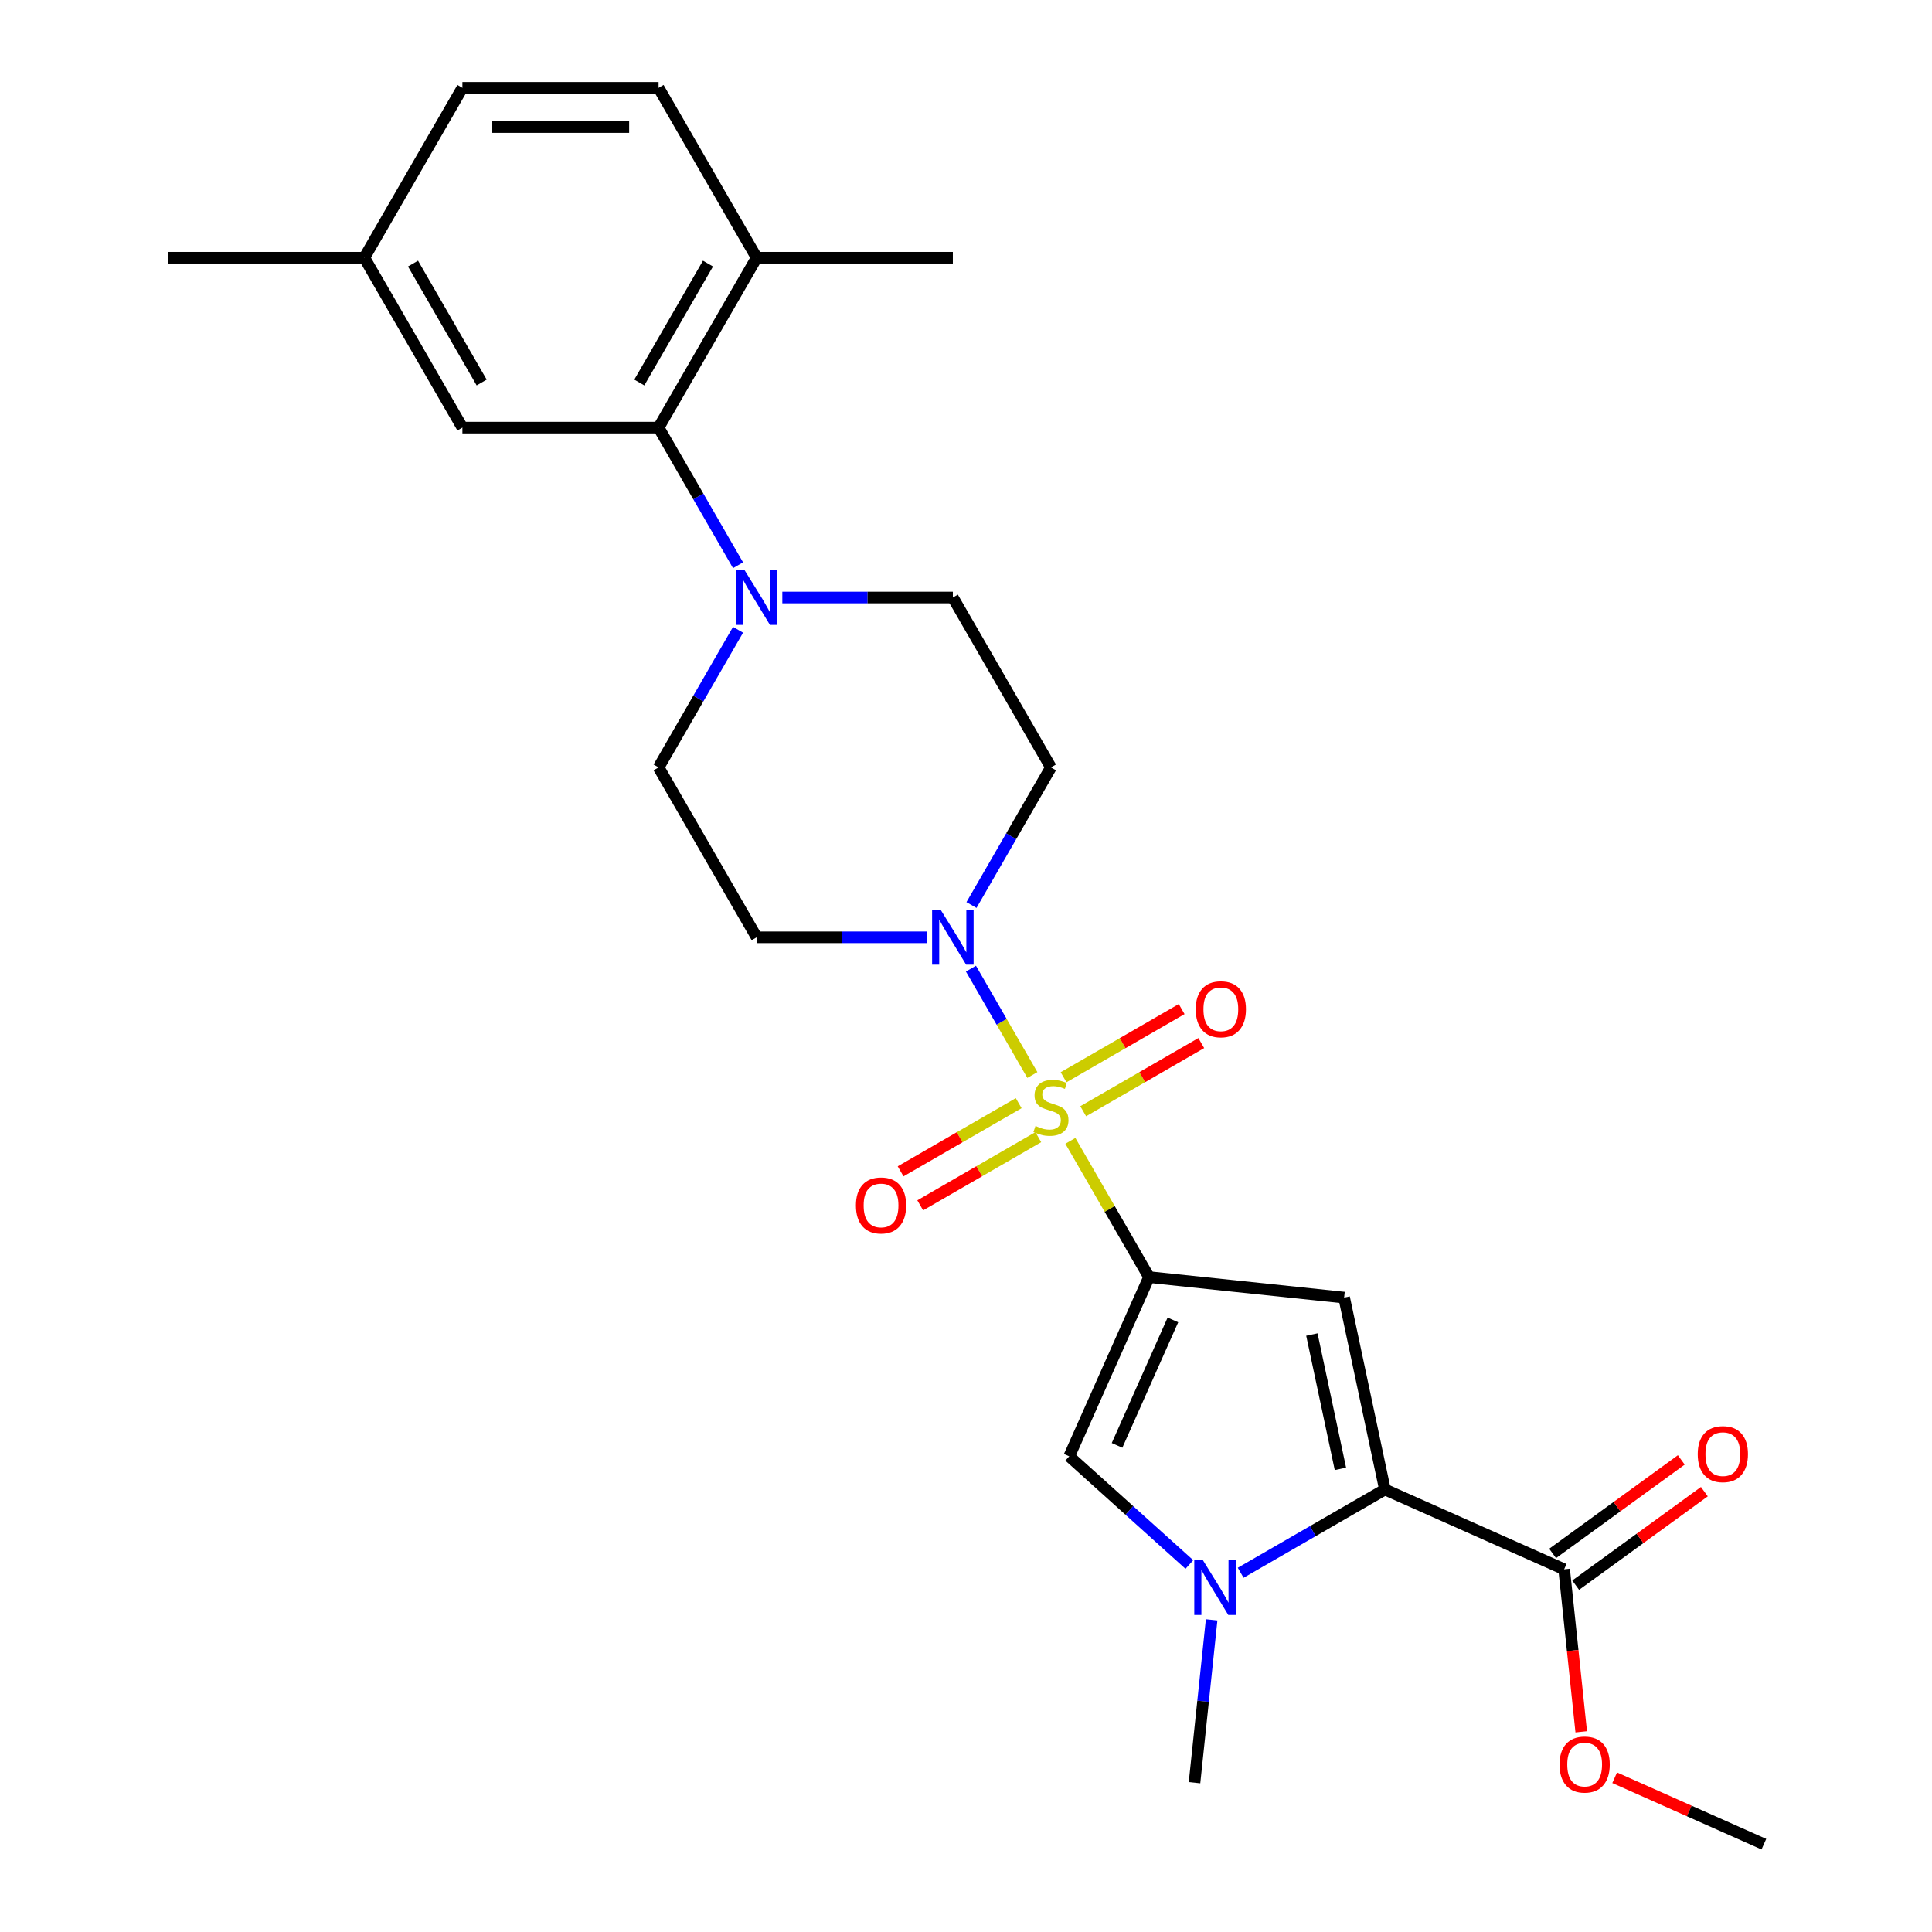 <?xml version='1.0' encoding='iso-8859-1'?>
<svg version='1.1' baseProfile='full'
              xmlns='http://www.w3.org/2000/svg'
                      xmlns:rdkit='http://www.rdkit.org/xml'
                      xmlns:xlink='http://www.w3.org/1999/xlink'
                  xml:space='preserve'
width='1000px' height='1000px' viewBox='0 0 1000 1000'>
<!-- END OF HEADER -->
<rect style='opacity:1.0;fill:#FFFFFF;stroke:none' width='1000' height='1000' x='0' y='0'> </rect>
<path class='bond-0' d='M 554.022,590.501 L 574.379,625.761' style='fill:none;fill-rule:evenodd;stroke:#CCCC00;stroke-width:6px;stroke-linecap:butt;stroke-linejoin:miter;stroke-opacity:1' />
<path class='bond-0' d='M 574.379,625.761 L 594.736,661.021' style='fill:none;fill-rule:evenodd;stroke:#000000;stroke-width:6px;stroke-linecap:butt;stroke-linejoin:miter;stroke-opacity:1' />
<path class='bond-4' d='M 534.347,556.424 L 518.452,528.893' style='fill:none;fill-rule:evenodd;stroke:#CCCC00;stroke-width:6px;stroke-linecap:butt;stroke-linejoin:miter;stroke-opacity:1' />
<path class='bond-4' d='M 518.452,528.893 L 502.557,501.362' style='fill:none;fill-rule:evenodd;stroke:#0000FF;stroke-width:6px;stroke-linecap:butt;stroke-linejoin:miter;stroke-opacity:1' />
<path class='bond-9' d='M 560.661,575.168 L 591.219,557.526' style='fill:none;fill-rule:evenodd;stroke:#CCCC00;stroke-width:6px;stroke-linecap:butt;stroke-linejoin:miter;stroke-opacity:1' />
<path class='bond-9' d='M 591.219,557.526 L 621.777,539.883' style='fill:none;fill-rule:evenodd;stroke:#FF0000;stroke-width:6px;stroke-linecap:butt;stroke-linejoin:miter;stroke-opacity:1' />
<path class='bond-9' d='M 550.506,557.581 L 581.065,539.938' style='fill:none;fill-rule:evenodd;stroke:#CCCC00;stroke-width:6px;stroke-linecap:butt;stroke-linejoin:miter;stroke-opacity:1' />
<path class='bond-9' d='M 581.065,539.938 L 611.623,522.295' style='fill:none;fill-rule:evenodd;stroke:#FF0000;stroke-width:6px;stroke-linecap:butt;stroke-linejoin:miter;stroke-opacity:1' />
<path class='bond-10' d='M 527.269,570.997 L 496.711,588.64' style='fill:none;fill-rule:evenodd;stroke:#CCCC00;stroke-width:6px;stroke-linecap:butt;stroke-linejoin:miter;stroke-opacity:1' />
<path class='bond-10' d='M 496.711,588.64 L 466.153,606.282' style='fill:none;fill-rule:evenodd;stroke:#FF0000;stroke-width:6px;stroke-linecap:butt;stroke-linejoin:miter;stroke-opacity:1' />
<path class='bond-10' d='M 537.424,588.584 L 506.865,606.227' style='fill:none;fill-rule:evenodd;stroke:#CCCC00;stroke-width:6px;stroke-linecap:butt;stroke-linejoin:miter;stroke-opacity:1' />
<path class='bond-10' d='M 506.865,606.227 L 476.307,623.87' style='fill:none;fill-rule:evenodd;stroke:#FF0000;stroke-width:6px;stroke-linecap:butt;stroke-linejoin:miter;stroke-opacity:1' />
<path class='bond-1' d='M 594.736,661.021 L 695.722,671.635' style='fill:none;fill-rule:evenodd;stroke:#000000;stroke-width:6px;stroke-linecap:butt;stroke-linejoin:miter;stroke-opacity:1' />
<path class='bond-5' d='M 594.736,661.021 L 553.435,753.784' style='fill:none;fill-rule:evenodd;stroke:#000000;stroke-width:6px;stroke-linecap:butt;stroke-linejoin:miter;stroke-opacity:1' />
<path class='bond-5' d='M 607.094,683.195 L 578.183,748.13' style='fill:none;fill-rule:evenodd;stroke:#000000;stroke-width:6px;stroke-linecap:butt;stroke-linejoin:miter;stroke-opacity:1' />
<path class='bond-2' d='M 695.722,671.635 L 716.834,770.958' style='fill:none;fill-rule:evenodd;stroke:#000000;stroke-width:6px;stroke-linecap:butt;stroke-linejoin:miter;stroke-opacity:1' />
<path class='bond-2' d='M 679.024,690.756 L 693.802,760.282' style='fill:none;fill-rule:evenodd;stroke:#000000;stroke-width:6px;stroke-linecap:butt;stroke-linejoin:miter;stroke-opacity:1' />
<path class='bond-8' d='M 716.834,770.958 L 809.597,812.259' style='fill:none;fill-rule:evenodd;stroke:#000000;stroke-width:6px;stroke-linecap:butt;stroke-linejoin:miter;stroke-opacity:1' />
<path class='bond-27' d='M 716.834,770.958 L 679.504,792.51' style='fill:none;fill-rule:evenodd;stroke:#000000;stroke-width:6px;stroke-linecap:butt;stroke-linejoin:miter;stroke-opacity:1' />
<path class='bond-27' d='M 679.504,792.51 L 642.174,814.063' style='fill:none;fill-rule:evenodd;stroke:#0000FF;stroke-width:6px;stroke-linecap:butt;stroke-linejoin:miter;stroke-opacity:1' />
<path class='bond-3' d='M 615.617,809.773 L 584.526,781.778' style='fill:none;fill-rule:evenodd;stroke:#0000FF;stroke-width:6px;stroke-linecap:butt;stroke-linejoin:miter;stroke-opacity:1' />
<path class='bond-3' d='M 584.526,781.778 L 553.435,753.784' style='fill:none;fill-rule:evenodd;stroke:#000000;stroke-width:6px;stroke-linecap:butt;stroke-linejoin:miter;stroke-opacity:1' />
<path class='bond-21' d='M 627.141,838.427 L 622.711,880.571' style='fill:none;fill-rule:evenodd;stroke:#0000FF;stroke-width:6px;stroke-linecap:butt;stroke-linejoin:miter;stroke-opacity:1' />
<path class='bond-21' d='M 622.711,880.571 L 618.282,922.715' style='fill:none;fill-rule:evenodd;stroke:#000000;stroke-width:6px;stroke-linecap:butt;stroke-linejoin:miter;stroke-opacity:1' />
<path class='bond-11' d='M 502.835,468.446 L 523.4,432.826' style='fill:none;fill-rule:evenodd;stroke:#0000FF;stroke-width:6px;stroke-linecap:butt;stroke-linejoin:miter;stroke-opacity:1' />
<path class='bond-11' d='M 523.4,432.826 L 543.965,397.207' style='fill:none;fill-rule:evenodd;stroke:#000000;stroke-width:6px;stroke-linecap:butt;stroke-linejoin:miter;stroke-opacity:1' />
<path class='bond-12' d='M 479.915,485.145 L 435.784,485.145' style='fill:none;fill-rule:evenodd;stroke:#0000FF;stroke-width:6px;stroke-linecap:butt;stroke-linejoin:miter;stroke-opacity:1' />
<path class='bond-12' d='M 435.784,485.145 L 391.652,485.145' style='fill:none;fill-rule:evenodd;stroke:#000000;stroke-width:6px;stroke-linecap:butt;stroke-linejoin:miter;stroke-opacity:1' />
<path class='bond-6' d='M 382.011,325.967 L 361.446,361.587' style='fill:none;fill-rule:evenodd;stroke:#0000FF;stroke-width:6px;stroke-linecap:butt;stroke-linejoin:miter;stroke-opacity:1' />
<path class='bond-6' d='M 361.446,361.587 L 340.881,397.207' style='fill:none;fill-rule:evenodd;stroke:#000000;stroke-width:6px;stroke-linecap:butt;stroke-linejoin:miter;stroke-opacity:1' />
<path class='bond-7' d='M 382.011,292.57 L 361.446,256.95' style='fill:none;fill-rule:evenodd;stroke:#0000FF;stroke-width:6px;stroke-linecap:butt;stroke-linejoin:miter;stroke-opacity:1' />
<path class='bond-7' d='M 361.446,256.95 L 340.881,221.331' style='fill:none;fill-rule:evenodd;stroke:#000000;stroke-width:6px;stroke-linecap:butt;stroke-linejoin:miter;stroke-opacity:1' />
<path class='bond-26' d='M 404.93,309.269 L 449.062,309.269' style='fill:none;fill-rule:evenodd;stroke:#0000FF;stroke-width:6px;stroke-linecap:butt;stroke-linejoin:miter;stroke-opacity:1' />
<path class='bond-26' d='M 449.062,309.269 L 493.194,309.269' style='fill:none;fill-rule:evenodd;stroke:#000000;stroke-width:6px;stroke-linecap:butt;stroke-linejoin:miter;stroke-opacity:1' />
<path class='bond-15' d='M 340.881,221.331 L 391.652,133.393' style='fill:none;fill-rule:evenodd;stroke:#000000;stroke-width:6px;stroke-linecap:butt;stroke-linejoin:miter;stroke-opacity:1' />
<path class='bond-15' d='M 330.909,197.986 L 366.449,136.429' style='fill:none;fill-rule:evenodd;stroke:#000000;stroke-width:6px;stroke-linecap:butt;stroke-linejoin:miter;stroke-opacity:1' />
<path class='bond-16' d='M 340.881,221.331 L 239.339,221.331' style='fill:none;fill-rule:evenodd;stroke:#000000;stroke-width:6px;stroke-linecap:butt;stroke-linejoin:miter;stroke-opacity:1' />
<path class='bond-17' d='M 815.565,820.474 L 848.871,796.276' style='fill:none;fill-rule:evenodd;stroke:#000000;stroke-width:6px;stroke-linecap:butt;stroke-linejoin:miter;stroke-opacity:1' />
<path class='bond-17' d='M 848.871,796.276 L 882.176,772.078' style='fill:none;fill-rule:evenodd;stroke:#FF0000;stroke-width:6px;stroke-linecap:butt;stroke-linejoin:miter;stroke-opacity:1' />
<path class='bond-17' d='M 803.628,804.044 L 836.934,779.846' style='fill:none;fill-rule:evenodd;stroke:#000000;stroke-width:6px;stroke-linecap:butt;stroke-linejoin:miter;stroke-opacity:1' />
<path class='bond-17' d='M 836.934,779.846 L 870.239,755.648' style='fill:none;fill-rule:evenodd;stroke:#FF0000;stroke-width:6px;stroke-linecap:butt;stroke-linejoin:miter;stroke-opacity:1' />
<path class='bond-20' d='M 809.597,812.259 L 814.018,854.322' style='fill:none;fill-rule:evenodd;stroke:#000000;stroke-width:6px;stroke-linecap:butt;stroke-linejoin:miter;stroke-opacity:1' />
<path class='bond-20' d='M 814.018,854.322 L 818.439,896.386' style='fill:none;fill-rule:evenodd;stroke:#FF0000;stroke-width:6px;stroke-linecap:butt;stroke-linejoin:miter;stroke-opacity:1' />
<path class='bond-13' d='M 543.965,397.207 L 493.194,309.269' style='fill:none;fill-rule:evenodd;stroke:#000000;stroke-width:6px;stroke-linecap:butt;stroke-linejoin:miter;stroke-opacity:1' />
<path class='bond-14' d='M 391.652,485.145 L 340.881,397.207' style='fill:none;fill-rule:evenodd;stroke:#000000;stroke-width:6px;stroke-linecap:butt;stroke-linejoin:miter;stroke-opacity:1' />
<path class='bond-18' d='M 391.652,133.393 L 340.881,45.455' style='fill:none;fill-rule:evenodd;stroke:#000000;stroke-width:6px;stroke-linecap:butt;stroke-linejoin:miter;stroke-opacity:1' />
<path class='bond-23' d='M 391.652,133.393 L 493.194,133.393' style='fill:none;fill-rule:evenodd;stroke:#000000;stroke-width:6px;stroke-linecap:butt;stroke-linejoin:miter;stroke-opacity:1' />
<path class='bond-19' d='M 239.339,221.331 L 188.568,133.393' style='fill:none;fill-rule:evenodd;stroke:#000000;stroke-width:6px;stroke-linecap:butt;stroke-linejoin:miter;stroke-opacity:1' />
<path class='bond-19' d='M 249.311,197.986 L 213.771,136.429' style='fill:none;fill-rule:evenodd;stroke:#000000;stroke-width:6px;stroke-linecap:butt;stroke-linejoin:miter;stroke-opacity:1' />
<path class='bond-28' d='M 340.881,45.455 L 239.339,45.455' style='fill:none;fill-rule:evenodd;stroke:#000000;stroke-width:6px;stroke-linecap:butt;stroke-linejoin:miter;stroke-opacity:1' />
<path class='bond-28' d='M 325.65,65.763 L 254.57,65.763' style='fill:none;fill-rule:evenodd;stroke:#000000;stroke-width:6px;stroke-linecap:butt;stroke-linejoin:miter;stroke-opacity:1' />
<path class='bond-22' d='M 188.568,133.393 L 239.339,45.455' style='fill:none;fill-rule:evenodd;stroke:#000000;stroke-width:6px;stroke-linecap:butt;stroke-linejoin:miter;stroke-opacity:1' />
<path class='bond-24' d='M 188.568,133.393 L 87.026,133.393' style='fill:none;fill-rule:evenodd;stroke:#000000;stroke-width:6px;stroke-linecap:butt;stroke-linejoin:miter;stroke-opacity:1' />
<path class='bond-25' d='M 835.75,920.163 L 874.362,937.354' style='fill:none;fill-rule:evenodd;stroke:#FF0000;stroke-width:6px;stroke-linecap:butt;stroke-linejoin:miter;stroke-opacity:1' />
<path class='bond-25' d='M 874.362,937.354 L 912.974,954.545' style='fill:none;fill-rule:evenodd;stroke:#000000;stroke-width:6px;stroke-linecap:butt;stroke-linejoin:miter;stroke-opacity:1' />
<path  class='atom-0' d='M 535.965 582.803
Q 536.285 582.923, 537.605 583.483
Q 538.925 584.043, 540.365 584.403
Q 541.845 584.723, 543.285 584.723
Q 545.965 584.723, 547.525 583.443
Q 549.085 582.123, 549.085 579.843
Q 549.085 578.283, 548.285 577.323
Q 547.525 576.363, 546.325 575.843
Q 545.125 575.323, 543.125 574.723
Q 540.605 573.963, 539.085 573.243
Q 537.605 572.523, 536.525 571.003
Q 535.485 569.483, 535.485 566.923
Q 535.485 563.363, 537.885 561.163
Q 540.325 558.963, 545.125 558.963
Q 548.405 558.963, 552.125 560.523
L 551.205 563.603
Q 547.805 562.203, 545.245 562.203
Q 542.485 562.203, 540.965 563.363
Q 539.445 564.483, 539.485 566.443
Q 539.485 567.963, 540.245 568.883
Q 541.045 569.803, 542.165 570.323
Q 543.325 570.843, 545.245 571.443
Q 547.805 572.243, 549.325 573.043
Q 550.845 573.843, 551.925 575.483
Q 553.045 577.083, 553.045 579.843
Q 553.045 583.763, 550.405 585.883
Q 547.805 587.963, 543.445 587.963
Q 540.925 587.963, 539.005 587.403
Q 537.125 586.883, 534.885 585.963
L 535.965 582.803
' fill='#CCCC00'/>
<path  class='atom-4' d='M 622.636 807.569
L 631.916 822.569
Q 632.836 824.049, 634.316 826.729
Q 635.796 829.409, 635.876 829.569
L 635.876 807.569
L 639.636 807.569
L 639.636 835.889
L 635.756 835.889
L 625.796 819.489
Q 624.636 817.569, 623.396 815.369
Q 622.196 813.169, 621.836 812.489
L 621.836 835.889
L 618.156 835.889
L 618.156 807.569
L 622.636 807.569
' fill='#0000FF'/>
<path  class='atom-5' d='M 486.934 470.985
L 496.214 485.985
Q 497.134 487.465, 498.614 490.145
Q 500.094 492.825, 500.174 492.985
L 500.174 470.985
L 503.934 470.985
L 503.934 499.305
L 500.054 499.305
L 490.094 482.905
Q 488.934 480.985, 487.694 478.785
Q 486.494 476.585, 486.134 475.905
L 486.134 499.305
L 482.454 499.305
L 482.454 470.985
L 486.934 470.985
' fill='#0000FF'/>
<path  class='atom-7' d='M 385.392 295.109
L 394.672 310.109
Q 395.592 311.589, 397.072 314.269
Q 398.552 316.949, 398.632 317.109
L 398.632 295.109
L 402.392 295.109
L 402.392 323.429
L 398.512 323.429
L 388.552 307.029
Q 387.392 305.109, 386.152 302.909
Q 384.952 300.709, 384.592 300.029
L 384.592 323.429
L 380.912 323.429
L 380.912 295.109
L 385.392 295.109
' fill='#0000FF'/>
<path  class='atom-10' d='M 618.903 522.392
Q 618.903 515.592, 622.263 511.792
Q 625.623 507.992, 631.903 507.992
Q 638.183 507.992, 641.543 511.792
Q 644.903 515.592, 644.903 522.392
Q 644.903 529.272, 641.503 533.192
Q 638.103 537.072, 631.903 537.072
Q 625.663 537.072, 622.263 533.192
Q 618.903 529.312, 618.903 522.392
M 631.903 533.872
Q 636.223 533.872, 638.543 530.992
Q 640.903 528.072, 640.903 522.392
Q 640.903 516.832, 638.543 514.032
Q 636.223 511.192, 631.903 511.192
Q 627.583 511.192, 625.223 513.992
Q 622.903 516.792, 622.903 522.392
Q 622.903 528.112, 625.223 530.992
Q 627.583 533.872, 631.903 533.872
' fill='#FF0000'/>
<path  class='atom-11' d='M 443.027 623.934
Q 443.027 617.134, 446.387 613.334
Q 449.747 609.534, 456.027 609.534
Q 462.307 609.534, 465.667 613.334
Q 469.027 617.134, 469.027 623.934
Q 469.027 630.814, 465.627 634.734
Q 462.227 638.614, 456.027 638.614
Q 449.787 638.614, 446.387 634.734
Q 443.027 630.854, 443.027 623.934
M 456.027 635.414
Q 460.347 635.414, 462.667 632.534
Q 465.027 629.614, 465.027 623.934
Q 465.027 618.374, 462.667 615.574
Q 460.347 612.734, 456.027 612.734
Q 451.707 612.734, 449.347 615.534
Q 447.027 618.334, 447.027 623.934
Q 447.027 629.654, 449.347 632.534
Q 451.707 635.414, 456.027 635.414
' fill='#FF0000'/>
<path  class='atom-18' d='M 878.746 752.654
Q 878.746 745.854, 882.106 742.054
Q 885.466 738.254, 891.746 738.254
Q 898.026 738.254, 901.386 742.054
Q 904.746 745.854, 904.746 752.654
Q 904.746 759.534, 901.346 763.454
Q 897.946 767.334, 891.746 767.334
Q 885.506 767.334, 882.106 763.454
Q 878.746 759.574, 878.746 752.654
M 891.746 764.134
Q 896.066 764.134, 898.386 761.254
Q 900.746 758.334, 900.746 752.654
Q 900.746 747.094, 898.386 744.294
Q 896.066 741.454, 891.746 741.454
Q 887.426 741.454, 885.066 744.254
Q 882.746 747.054, 882.746 752.654
Q 882.746 758.374, 885.066 761.254
Q 887.426 764.134, 891.746 764.134
' fill='#FF0000'/>
<path  class='atom-21' d='M 807.211 913.325
Q 807.211 906.525, 810.571 902.725
Q 813.931 898.925, 820.211 898.925
Q 826.491 898.925, 829.851 902.725
Q 833.211 906.525, 833.211 913.325
Q 833.211 920.205, 829.811 924.125
Q 826.411 928.005, 820.211 928.005
Q 813.971 928.005, 810.571 924.125
Q 807.211 920.245, 807.211 913.325
M 820.211 924.805
Q 824.531 924.805, 826.851 921.925
Q 829.211 919.005, 829.211 913.325
Q 829.211 907.765, 826.851 904.965
Q 824.531 902.125, 820.211 902.125
Q 815.891 902.125, 813.531 904.925
Q 811.211 907.725, 811.211 913.325
Q 811.211 919.045, 813.531 921.925
Q 815.891 924.805, 820.211 924.805
' fill='#FF0000'/>
</svg>
